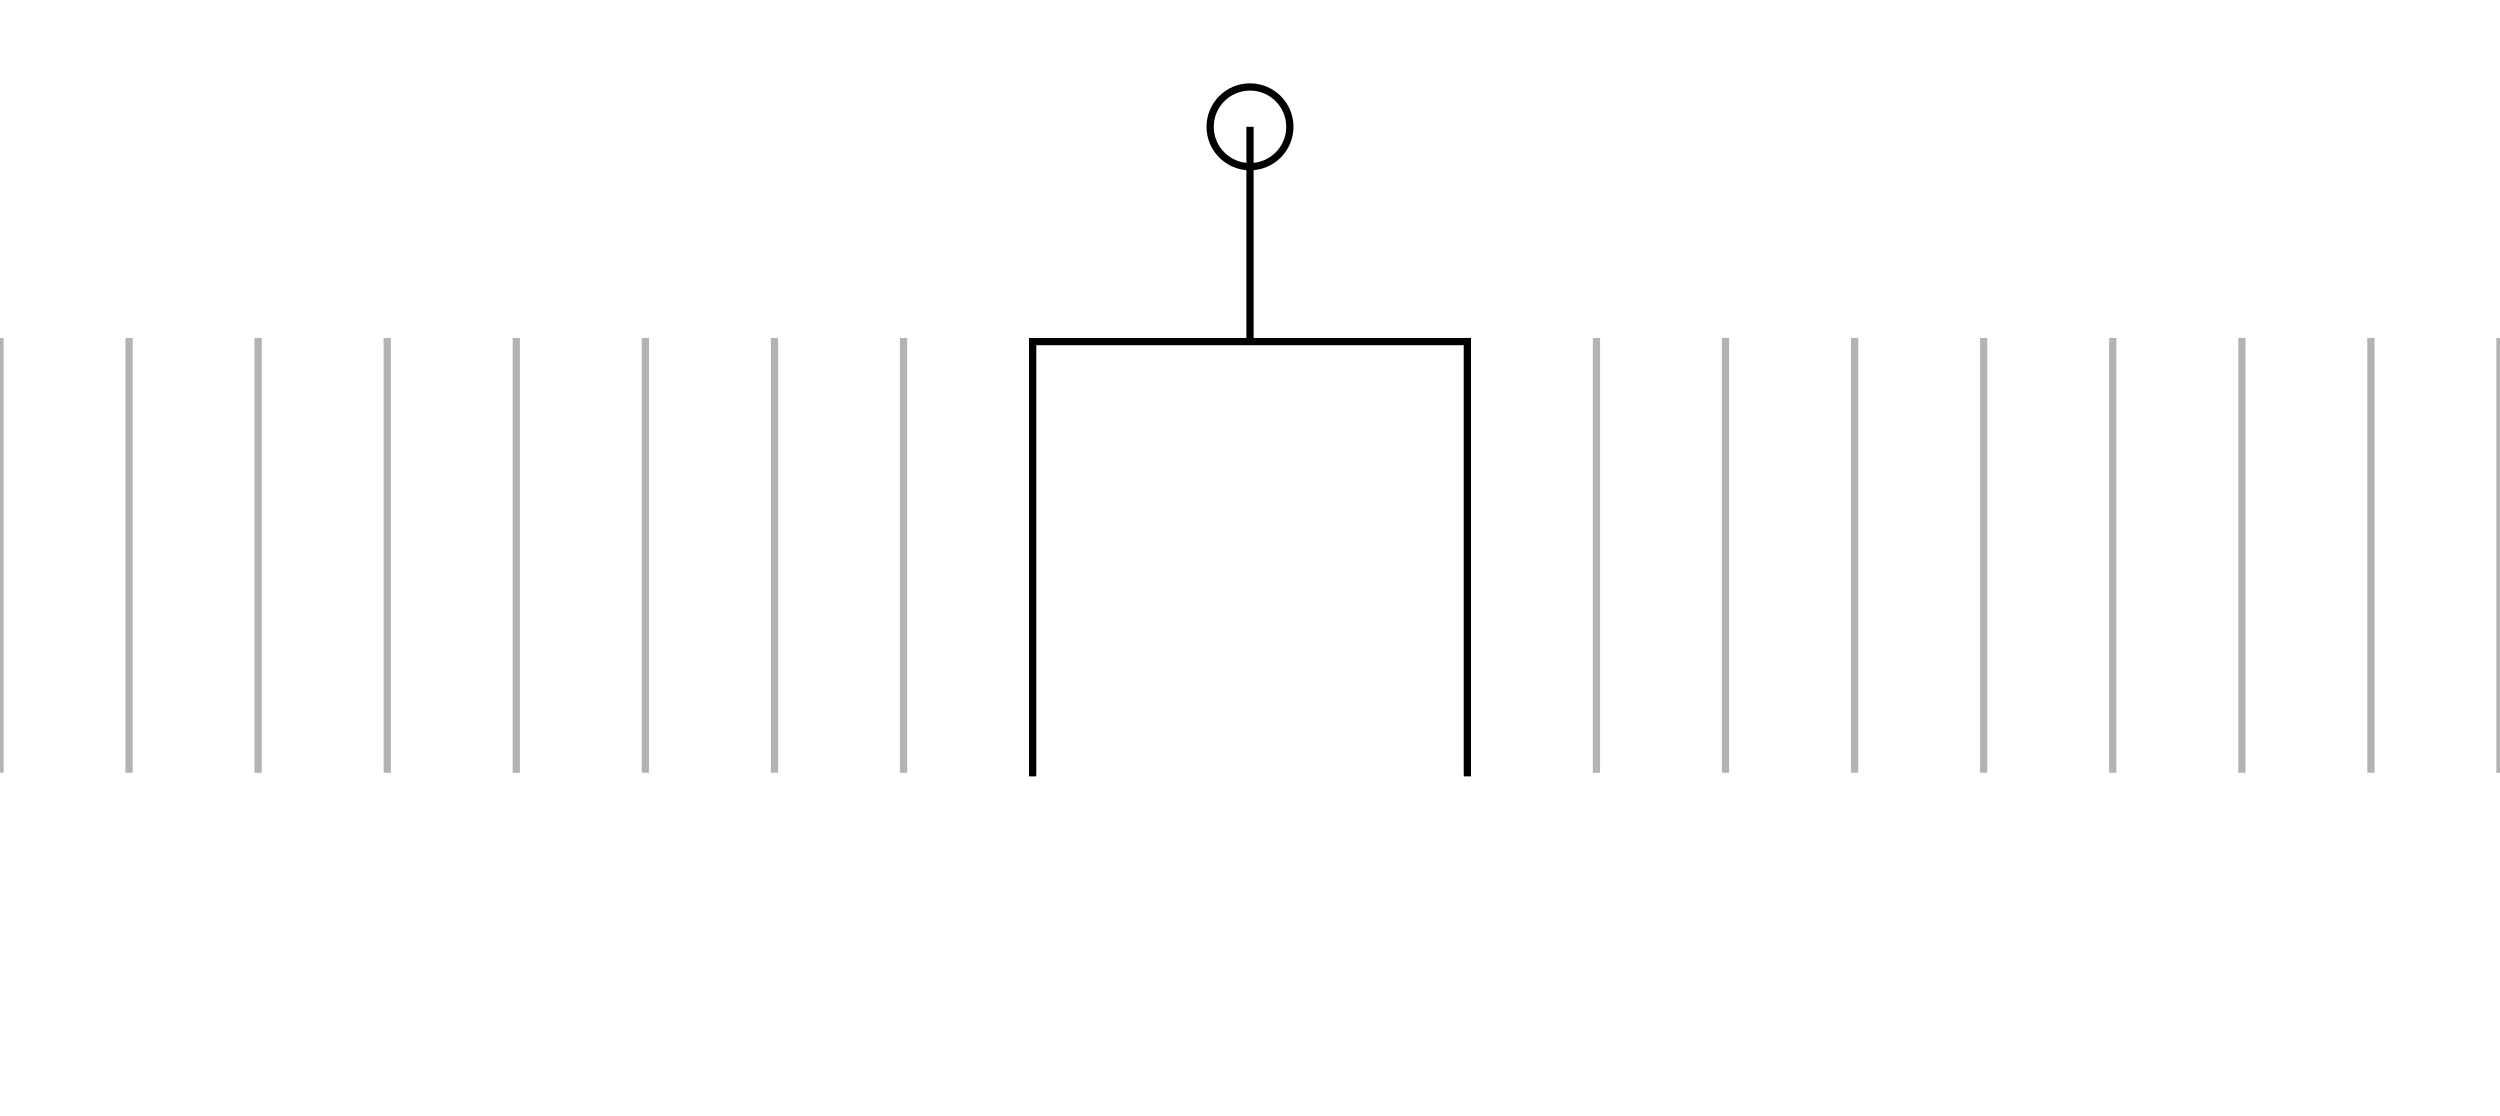 <svg width="345" height="154" viewBox="0 0 345 154" fill="none" xmlns="http://www.w3.org/2000/svg">
    <g opacity="0.3">
        <path d="M0 106.64V46.64" stroke="black" stroke-miterlimit="10"/>
        <path d="M17.81 106.64V46.64" stroke="black" stroke-miterlimit="10"/>
        <path d="M35.62 106.64V46.64" stroke="black" stroke-miterlimit="10"/>
        <path d="M53.44 106.64V46.64" stroke="black" stroke-miterlimit="10"/>
        <path d="M71.25 106.64V46.64" stroke="black" stroke-miterlimit="10"/>
        <path d="M89.06 106.64V46.64" stroke="black" stroke-miterlimit="10"/>
        <path d="M106.88 106.64V46.64" stroke="black" stroke-miterlimit="10"/>
        <path d="M124.69 106.64V46.64" stroke="black" stroke-miterlimit="10"/>
        <path d="M142.5 106.64V46.64" stroke="black" stroke-miterlimit="10"/>
    </g>
    <g opacity="0.3">
        <path d="M202.5 106.64V46.64" stroke="black" stroke-miterlimit="10"/>
        <path d="M220.31 106.64V46.64" stroke="black" stroke-miterlimit="10"/>
        <path d="M238.12 106.64V46.64" stroke="black" stroke-miterlimit="10"/>
        <path d="M255.94 106.64V46.64" stroke="black" stroke-miterlimit="10"/>
        <path d="M273.75 106.64V46.64" stroke="black" stroke-miterlimit="10"/>
        <path d="M291.56 106.64V46.64" stroke="black" stroke-miterlimit="10"/>
        <path d="M309.38 106.64V46.64" stroke="black" stroke-miterlimit="10"/>
        <path d="M327.19 106.64V46.64" stroke="black" stroke-miterlimit="10"/>
        <path d="M345 106.64V46.64" stroke="black" stroke-miterlimit="10"/>
    </g>
    <path d="M142.5 107.14V56.49V47.14H202.5V56.49V107.14" stroke="black" stroke-miterlimit="10"/>
    <path d="M172.5 17.5L172.5 47.5" stroke="black" stroke-miterlimit="10"/>
    <circle cx="172.5" cy="17.5" r="5.5" stroke="black"/>
</svg>
